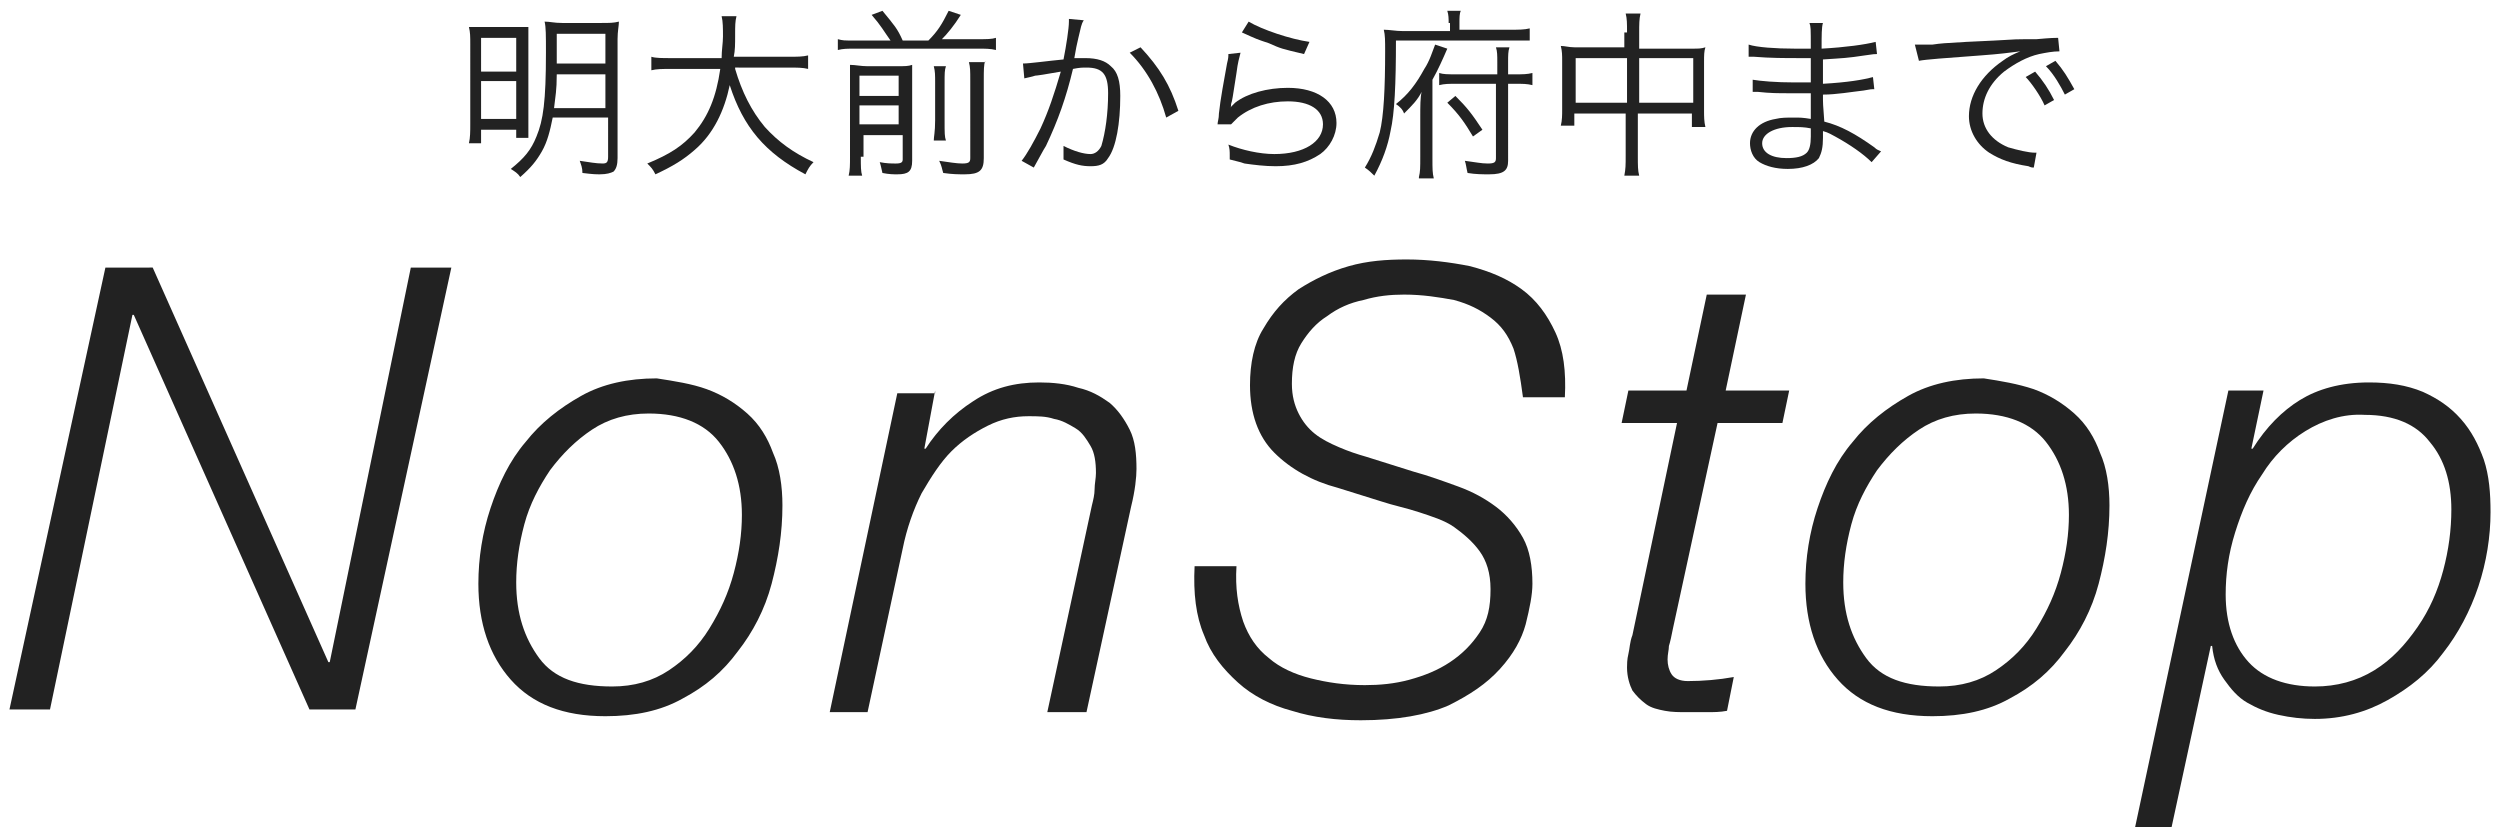 <?xml version="1.0" encoding="utf-8"?>
<!-- Generator: Adobe Illustrator 25.4.1, SVG Export Plug-In . SVG Version: 6.00 Build 0)  -->
<svg version="1.1" id="レイヤー_1" xmlns="http://www.w3.org/2000/svg" xmlns:xlink="http://www.w3.org/1999/xlink" x="0px"
	 y="0px" width="185px" height="62px" viewBox="0 0 185 62" style="enable-background:new 0 0 185 62;" xml:space="preserve">
<style type="text/css">
	.st0{fill:#222222;}
</style>
<g>
	<g>
		<path class="st0" d="M11.3,19.8L24.3,49h0.1l6-29.2h3l-7.1,32.7h-3.4L9.9,23.3H9.8L3.7,52.5h-3l7.1-32.7H11.3z"/>
		<path class="st0" d="M52.3,28.8c1.1,0.4,2.1,1,3,1.8s1.5,1.8,1.9,2.9c0.5,1.1,0.7,2.5,0.7,3.9c0,2-0.3,3.9-0.8,5.8
			c-0.5,1.9-1.4,3.6-2.5,5c-1.1,1.5-2.4,2.6-4.1,3.5c-1.6,0.9-3.5,1.3-5.7,1.3c-3.1,0-5.4-0.9-7-2.7c-1.6-1.8-2.4-4.2-2.4-7.1
			c0-1.9,0.3-3.8,0.9-5.6c0.6-1.8,1.4-3.5,2.6-4.9c1.1-1.4,2.5-2.5,4.1-3.4c1.6-0.9,3.5-1.3,5.6-1.3C49.9,28.2,51.2,28.4,52.3,28.8z
			 M49.5,49.6c1.2-0.8,2.2-1.8,3-3.1c0.8-1.3,1.4-2.6,1.8-4.1c0.4-1.5,0.6-2.9,0.6-4.3c0-2.2-0.6-4-1.7-5.4s-2.9-2.1-5.2-2.1
			c-1.6,0-3,0.4-4.2,1.2c-1.2,0.8-2.2,1.8-3.1,3c-0.8,1.2-1.5,2.5-1.9,4c-0.4,1.5-0.6,2.9-0.6,4.3c0,2.3,0.6,4.1,1.7,5.6
			s2.9,2.1,5.4,2.1C46.9,50.8,48.3,50.4,49.5,49.6z"/>
		<path class="st0" d="M69.2,28.9l-0.8,4.3h0.1c0.9-1.4,2.1-2.6,3.5-3.5c1.5-1,3.1-1.4,4.9-1.4c1,0,2,0.1,2.9,0.4
			c0.9,0.2,1.6,0.6,2.3,1.1c0.6,0.5,1.1,1.2,1.5,2c0.4,0.8,0.5,1.8,0.5,2.9c0,0.6-0.1,1.6-0.4,2.8l-3.3,15.2h-2.9l3.3-15.3
			c0.1-0.4,0.2-0.8,0.2-1.2s0.1-0.8,0.1-1.2c0-0.8-0.1-1.5-0.4-2c-0.3-0.5-0.6-1-1.1-1.3s-1-0.6-1.6-0.7c-0.6-0.2-1.2-0.2-1.9-0.2
			c-1,0-2,0.2-3,0.7s-1.9,1.1-2.7,1.9c-0.8,0.8-1.5,1.9-2.2,3.1c-0.6,1.2-1.1,2.6-1.4,4.1l-2.6,12.1h-2.8l5-23.6H69.2z"/>
		<path class="st0" d="M112,25.8c-0.4-1-0.9-1.7-1.7-2.3s-1.6-1-2.7-1.3c-1.1-0.2-2.3-0.4-3.7-0.4c-1,0-2,0.1-3,0.4
			c-1,0.2-1.9,0.6-2.7,1.2c-0.8,0.5-1.4,1.2-1.9,2c-0.5,0.8-0.7,1.8-0.7,3c0,0.9,0.2,1.6,0.5,2.2c0.3,0.6,0.7,1.1,1.2,1.5
			s1.1,0.7,1.8,1c0.7,0.3,1.3,0.5,2,0.7l3.5,1.1c1.1,0.3,2.2,0.7,3.3,1.1c1.1,0.4,2,0.9,2.8,1.5c0.8,0.6,1.5,1.4,2,2.3
			c0.5,0.9,0.7,2.1,0.7,3.4c0,0.8-0.2,1.8-0.5,3c-0.3,1.1-0.9,2.2-1.9,3.3s-2.2,1.9-3.8,2.7c-1.6,0.7-3.8,1.1-6.5,1.1
			c-1.8,0-3.5-0.2-5.1-0.7c-1.5-0.4-2.9-1.1-4-2.1s-2-2.1-2.5-3.5c-0.6-1.4-0.8-3.1-0.7-5.1h3.1c-0.1,1.6,0.1,2.9,0.5,4.1
			c0.4,1.1,1,2,1.9,2.7c0.8,0.7,1.9,1.2,3.1,1.5c1.2,0.3,2.5,0.5,4,0.5c1.1,0,2.2-0.1,3.3-0.4c1.1-0.3,2.1-0.7,3-1.3
			c0.9-0.6,1.6-1.3,2.2-2.2c0.6-0.9,0.8-1.9,0.8-3.2c0-1.2-0.3-2.1-0.8-2.8c-0.5-0.7-1.2-1.3-1.9-1.8s-1.7-0.8-2.6-1.1
			c-0.9-0.3-1.9-0.5-2.8-0.8l-3.2-1c-1.9-0.5-3.5-1.4-4.7-2.6c-1.2-1.2-1.8-2.9-1.8-5c0-1.6,0.3-3.1,1-4.2c0.7-1.2,1.5-2.1,2.6-2.9
			c1.1-0.7,2.3-1.3,3.7-1.7c1.4-0.4,2.8-0.5,4.3-0.5c1.6,0,3.2,0.2,4.7,0.5c1.5,0.4,2.7,0.9,3.8,1.7c1.1,0.8,1.9,1.9,2.5,3.2
			c0.6,1.3,0.8,2.9,0.7,4.8h-3.1C112.5,27.9,112.3,26.7,112,25.8z"/>
		<path class="st0" d="M124.8,28.9l1.5-7.1h2.9l-1.5,7.1h4.7l-0.5,2.4h-4.8l-3.3,15.2c-0.1,0.5-0.2,1-0.3,1.3c0,0.3-0.1,0.6-0.1,1
			c0,0.4,0.1,0.8,0.3,1.1c0.2,0.3,0.6,0.5,1.2,0.5c1.1,0,2.3-0.1,3.4-0.3l-0.5,2.5c-0.5,0.1-1,0.1-1.5,0.1c-0.5,0-1,0-1.5,0
			c-0.5,0-1.1,0-1.6-0.1s-1-0.2-1.4-0.5s-0.7-0.6-1-1c-0.2-0.4-0.4-1-0.4-1.7c0-0.2,0-0.6,0.1-1s0.1-0.9,0.3-1.4l3.3-15.7H120
			l0.5-2.4H124.8z"/>
		<path class="st0" d="M150.5,28.8c1.1,0.4,2.1,1,3,1.8s1.5,1.8,1.9,2.9c0.5,1.1,0.7,2.5,0.7,3.9c0,2-0.3,3.9-0.8,5.8
			c-0.5,1.9-1.4,3.6-2.5,5c-1.1,1.5-2.4,2.6-4.1,3.5c-1.6,0.9-3.5,1.3-5.7,1.3c-3.1,0-5.4-0.9-7-2.7c-1.6-1.8-2.4-4.2-2.4-7.1
			c0-1.9,0.3-3.8,0.9-5.6c0.6-1.8,1.4-3.5,2.6-4.9c1.1-1.4,2.5-2.5,4.1-3.4c1.6-0.9,3.5-1.3,5.6-1.3
			C148.1,28.2,149.3,28.4,150.5,28.8z M147.7,49.6c1.2-0.8,2.2-1.8,3-3.1c0.8-1.3,1.4-2.6,1.8-4.1c0.4-1.5,0.6-2.9,0.6-4.3
			c0-2.2-0.6-4-1.7-5.4s-2.9-2.1-5.2-2.1c-1.6,0-3,0.4-4.2,1.2c-1.2,0.8-2.2,1.8-3.1,3c-0.8,1.2-1.5,2.5-1.9,4
			c-0.4,1.5-0.6,2.9-0.6,4.3c0,2.3,0.6,4.1,1.7,5.6s2.9,2.1,5.4,2.1C145.1,50.8,146.5,50.4,147.7,49.6z"/>
		<path class="st0" d="M167.5,28.9l-0.9,4.3h0.1c1-1.6,2.2-2.8,3.5-3.6s3-1.3,5.1-1.3c1.5,0,2.8,0.2,4,0.7c1.1,0.5,2,1.1,2.8,2
			s1.3,1.9,1.7,3c0.4,1.2,0.5,2.5,0.5,3.9c0,1.8-0.3,3.7-0.9,5.5c-0.6,1.8-1.5,3.5-2.6,4.9c-1.1,1.5-2.5,2.6-4.1,3.5
			c-1.6,0.9-3.4,1.4-5.4,1.4c-0.9,0-1.8-0.1-2.7-0.3c-0.9-0.2-1.6-0.5-2.3-0.9c-0.7-0.4-1.2-1-1.7-1.7c-0.5-0.7-0.8-1.5-0.9-2.5
			h-0.1l-2.9,13.4H158l6.9-32.3H167.5z M170.6,31.9c-1.3,0.8-2.4,1.9-3.2,3.2c-0.9,1.3-1.5,2.7-2,4.3c-0.5,1.6-0.7,3.1-0.7,4.6
			c0,2.1,0.6,3.8,1.7,5c1.1,1.2,2.8,1.8,4.9,1.8c1.6,0,3.1-0.4,4.4-1.2c1.3-0.8,2.3-1.9,3.2-3.2s1.5-2.7,1.9-4.2
			c0.4-1.5,0.6-3,0.6-4.5c0-2-0.5-3.7-1.6-5c-1-1.3-2.6-2-4.8-2C173.4,30.6,171.9,31.1,170.6,31.9z"/>
	</g>
	<g>
		<path class="st0" d="M34.8,3.3c0-0.6,0-0.9-0.1-1.3c0.4,0,0.8,0,1.7,0h1.5c0.6,0,0.9,0,1.2,0c0,0.3,0,0.6,0,1.3v5.6
			c0,0.6,0,0.9,0,1.3h-0.9V9.6h-2.6v1h-0.9c0.1-0.4,0.1-0.9,0.1-1.4V3.3z M35.6,5.3h2.6V2.8h-2.6V5.3z M35.6,8.8h2.6V6h-2.6V8.8z
			 M40.9,8.7c-0.2,1-0.4,1.8-0.8,2.5c-0.4,0.7-0.8,1.2-1.6,1.9c-0.2-0.3-0.4-0.4-0.7-0.6c1-0.8,1.5-1.4,1.9-2.4
			c0.5-1.2,0.7-2.6,0.7-6.2c0-1.3,0-1.9-0.1-2.3c0.4,0,0.7,0.1,1.3,0.1h2.9c0.6,0,0.9,0,1.3-0.1c0,0.3-0.1,0.7-0.1,1.3v8.8
			c0,0.5-0.1,0.8-0.3,1c-0.2,0.1-0.5,0.2-1,0.2c-0.3,0-0.5,0-1.3-0.1c0-0.4-0.1-0.6-0.2-0.9c0.7,0.1,1.2,0.2,1.7,0.2
			c0.3,0,0.4-0.1,0.4-0.5V8.7H40.9z M41.2,5.5c0,1.2-0.1,1.6-0.2,2.5h3.8V5.5H41.2z M44.8,2.5h-3.6v1.7c0,0.3,0,0.3,0,0.5h3.6V2.5z"
			/>
		<path class="st0" d="M54.4,5.1c0.5,1.7,1.2,3.1,2.2,4.3c1,1.1,2.1,1.9,3.6,2.6c-0.3,0.3-0.4,0.5-0.6,0.9c-3-1.6-4.6-3.5-5.6-6.6
			c-0.4,1.9-1.2,3.6-2.6,4.8c-0.8,0.7-1.6,1.2-2.9,1.8c-0.2-0.4-0.3-0.5-0.6-0.8c1.7-0.7,2.6-1.3,3.5-2.3c1-1.2,1.6-2.6,1.9-4.7
			h-3.6c-0.7,0-1.1,0-1.5,0.1v-1c0.3,0.1,0.8,0.1,1.5,0.1h3.7c0-0.6,0.1-1.1,0.1-1.6c0-0.6,0-1.1-0.1-1.5h1.1
			c-0.1,0.4-0.1,0.7-0.1,1.4c0,0.7,0,1.1-0.1,1.6h4c0.7,0,1.1,0,1.5-0.1v1c-0.4-0.1-0.8-0.1-1.5-0.1H54.4z"/>
		<path class="st0" d="M65.9,3c-0.5-0.7-0.7-1.1-1.4-1.9l0.8-0.3c0.9,1.1,1.1,1.3,1.5,2.2h1.9c0.7-0.7,1-1.2,1.5-2.2l0.9,0.3
			c-0.5,0.8-1,1.4-1.4,1.8h2.7c0.6,0,1,0,1.3-0.1v0.9c-0.4-0.1-0.8-0.1-1.3-0.1h-9.1c-0.6,0-0.9,0-1.3,0.1V2.9
			c0.4,0.1,0.4,0.1,1.3,0.1H65.9z M63.7,11.6c0,0.7,0,1.1,0.1,1.4h-1c0.1-0.4,0.1-0.8,0.1-1.4V6c0-0.7,0-0.9,0-1.2
			c0.4,0,0.8,0.1,1.3,0.1h2.1c0.7,0,0.9,0,1.2-0.1c0,0.3,0,0.7,0,1.4v5.7c0,0.8-0.3,1-1.1,1c-0.3,0-0.6,0-1.1-0.1
			c-0.1-0.4-0.1-0.5-0.2-0.8c0.5,0.1,0.9,0.1,1.2,0.1c0.4,0,0.5-0.1,0.5-0.3V10h-2.9V11.6z M66.5,7.1V5.6h-2.9v1.5H66.5z M66.5,9.3
			V7.8h-2.9v1.4H66.5z M70,4.9c-0.1,0.3-0.1,0.5-0.1,1.3v2.7c0,1,0,1.2,0.1,1.5h-0.9c0-0.3,0.1-0.6,0.1-1.5V6.2c0-0.7,0-0.9-0.1-1.3
			H70z M72.9,4.5c-0.1,0.3-0.1,0.7-0.1,1.4v5.8c0,0.9-0.3,1.2-1.4,1.2c-0.5,0-0.9,0-1.6-0.1c-0.1-0.3-0.1-0.5-0.3-0.9
			c0.7,0.1,1.3,0.2,1.7,0.2c0.5,0,0.6-0.1,0.6-0.4V6c0-0.8,0-1-0.1-1.4H72.9z"/>
		<path class="st0" d="M75.7,4.7c0.5,0,1.9-0.2,3-0.3c0.2-1,0.4-2.3,0.4-2.8c0,0,0-0.1,0-0.2l1.1,0.1C80,1.8,80,2,79.8,2.8
			c-0.1,0.4-0.2,0.9-0.3,1.5c0.3,0,0.5,0,0.8,0c0.9,0,1.5,0.2,1.9,0.6c0.5,0.4,0.7,1.1,0.7,2.2c0,2-0.3,3.8-0.9,4.6
			c-0.3,0.5-0.7,0.6-1.3,0.6c-0.6,0-1.1-0.1-2-0.5c0-0.2,0-0.3,0-0.5c0-0.2,0-0.3,0-0.5c0.8,0.4,1.5,0.6,2,0.6
			c0.3,0,0.6-0.2,0.8-0.6C81.8,9.8,82,8.4,82,6.9c0-1.4-0.4-1.9-1.6-1.9c-0.3,0-0.5,0-1,0.1c-0.5,2.1-1.1,3.8-2,5.7
			c-0.2,0.3-0.5,0.9-0.9,1.6l-0.9-0.5c0.4-0.5,0.9-1.4,1.4-2.4c0.6-1.3,1-2.5,1.5-4.2c-1.1,0.2-1.8,0.3-1.9,0.3
			c-0.3,0.1-0.4,0.1-0.8,0.2L75.7,4.7z M84.4,3.5c1.4,1.5,2.2,2.8,2.8,4.7l-0.9,0.5c-0.5-1.8-1.4-3.5-2.7-4.8L84.4,3.5z"/>
		<path class="st0" d="M91.8,3.9c-0.1,0.4-0.2,0.7-0.3,1.5c-0.3,1.9-0.3,2-0.4,2.3c0,0.2,0,0.2-0.1,0.3l0,0c0.2-0.2,0.3-0.3,0.4-0.4
			c0.9-0.7,2.4-1.1,3.9-1.1c2.2,0,3.6,1,3.6,2.6c0,0.9-0.5,1.8-1.2,2.3c-0.9,0.6-1.9,0.9-3.3,0.9c-0.8,0-1.6-0.1-2.3-0.2
			C91.8,12,91.8,12,91,11.8c0-0.1,0-0.2,0-0.3c0-0.3,0-0.5-0.1-0.8c1,0.4,2.3,0.7,3.4,0.7c2.2,0,3.6-0.9,3.6-2.2
			c0-1.1-1-1.7-2.6-1.7c-1.4,0-2.7,0.4-3.7,1.2c-0.2,0.2-0.3,0.3-0.5,0.5l-1,0c0-0.2,0.1-0.4,0.1-0.8c0.1-1,0.4-2.6,0.6-3.7
			c0.1-0.4,0.1-0.5,0.1-0.7L91.8,3.9z M92.4,1.6c1,0.6,3.1,1.3,4.5,1.5L96.5,4c-1.7-0.4-1.7-0.4-2.6-0.8c-0.9-0.3-0.9-0.3-2-0.8
			L92.4,1.6z"/>
		<path class="st0" d="M107.2,1.7c0-0.3,0-0.6-0.1-0.9h1c-0.1,0.2-0.1,0.5-0.1,0.9v0.5h3.7c0.7,0,1.1,0,1.5-0.1v0.9
			C112.8,3,112.5,3,111.8,3h-8.5c0,3.2-0.1,5.4-0.4,6.7c-0.2,1.1-0.6,2.2-1.2,3.3c-0.2-0.2-0.4-0.4-0.7-0.6c0.5-0.8,0.8-1.6,1.1-2.6
			c0.3-1.2,0.4-3.3,0.4-6c0-0.8,0-1.2-0.1-1.6c0.4,0,0.9,0.1,1.4,0.1h3.5V1.7z M105,13.1c0.1-0.4,0.1-0.7,0.1-1.5v-3
			c0-0.7,0-1.4,0.1-1.8c-0.3,0.6-0.7,1-1.3,1.6c-0.1-0.3-0.3-0.5-0.6-0.7c0.9-0.7,1.5-1.5,2.1-2.6c0.4-0.6,0.6-1.3,0.8-1.8l0.9,0.3
			c-0.3,0.7-0.7,1.6-1.1,2.3v5.8c0,0.8,0,1.1,0.1,1.5H105z M111.6,11.9c0,0.7-0.3,1-1.4,1c-0.5,0-1,0-1.6-0.1
			c-0.1-0.4-0.1-0.6-0.2-0.9c0.8,0.1,1.2,0.2,1.7,0.2c0.5,0,0.6-0.1,0.6-0.4V6.2h-2.9c-0.6,0-0.9,0-1.3,0.1V5.4
			c0.3,0.1,0.6,0.1,1.3,0.1h3V4.6c0-0.5,0-0.8-0.1-1.1h1c-0.1,0.3-0.1,0.6-0.1,1.1v0.9h0.5c0.6,0,0.9,0,1.3-0.1v0.9
			c-0.4-0.1-0.7-0.1-1.3-0.1h-0.5V11.9z M107.7,7.1c0.9,0.9,1.2,1.3,2,2.5l-0.7,0.5c-0.6-1-1-1.6-1.9-2.5L107.7,7.1z"/>
		<path class="st0" d="M120.4,2.4c0-0.7,0-1-0.1-1.4h1.1c-0.1,0.4-0.1,0.8-0.1,1.4v1.2h3.9c0.5,0,0.7,0,1-0.1
			c-0.1,0.3-0.1,0.6-0.1,1.1v3.6c0,0.4,0,0.8,0.1,1.2h-1V8.4h-4v3.1c0,0.8,0,1.1,0.1,1.5h-1.1c0.1-0.5,0.1-0.8,0.1-1.5V8.4h-3.8v0.9
			h-1c0.1-0.4,0.1-0.8,0.1-1.2V4.5c0-0.4,0-0.7-0.1-1.1c0.3,0,0.6,0.1,1,0.1h3.7V2.4z M116.6,4.3v3.3h3.8V4.3H116.6z M125.3,7.6V4.3
			h-4v3.3H125.3z"/>
		<path class="st0" d="M138.5,12c-0.6-0.6-1.6-1.3-2.7-1.9c-0.2-0.1-0.5-0.3-0.9-0.4c0,0.3,0,0.3,0,0.5c0,0.7-0.1,1.1-0.3,1.5
			c-0.4,0.5-1.2,0.8-2.3,0.8c-0.9,0-1.6-0.2-2.1-0.5c-0.5-0.3-0.7-0.9-0.7-1.4c0-0.9,0.7-1.6,1.9-1.8c0.4-0.1,0.8-0.1,1.4-0.1
			c0.4,0,0.6,0,1.2,0.1c0,0,0,0,0-0.2c0,0,0-0.1,0-0.1c0-0.1,0-0.4,0-0.8c0-0.2,0-0.4,0-0.8c-0.5,0-1.1,0-1.6,0
			c-0.8,0-1.4,0-2.3-0.1c-0.1,0-0.3,0-0.3,0c0,0-0.1,0-0.1,0l0-0.9c0.6,0.1,1.7,0.2,3.1,0.2c0.3,0,0.8,0,1.2,0l0-1.8
			c-0.4,0-0.6,0-0.9,0c-1,0-2.1,0-3.3-0.1c-0.1,0-0.2,0-0.2,0c0,0-0.1,0-0.2,0l0-0.9c0.6,0.2,2,0.3,3.4,0.3c0.3,0,0.7,0,1.2,0
			c0-1.6,0-1.6-0.1-1.9h1c-0.1,0.3-0.1,0.9-0.1,1.9c1.8-0.1,3.2-0.3,4-0.5l0.1,0.9c-0.2,0-0.2,0-0.9,0.1c-1.3,0.2-1.6,0.2-3.1,0.3
			c0,1.1,0,1.1,0,1.8c1.8-0.1,3-0.3,3.7-0.5l0.1,0.9c-0.2,0-0.3,0-0.8,0.1c-0.9,0.1-2,0.3-3,0.3c0,0.7,0,0.7,0.1,2
			c1.2,0.3,2.3,0.9,3.7,1.9c0.2,0.2,0.3,0.2,0.5,0.3L138.5,12z M134,9.5c-0.5-0.1-0.8-0.1-1.4-0.1c-1.3,0-2.2,0.5-2.2,1.2
			s0.7,1.1,1.8,1.1c0.7,0,1.2-0.1,1.5-0.4c0.2-0.2,0.3-0.6,0.3-1.2L134,9.5z"/>
		<path class="st0" d="M141.7,3.3c0.3,0,0.4,0,0.5,0c0.2,0,0.3,0,0.8,0c0.7-0.1,0.8-0.1,2.5-0.2l2.1-0.1c1.6-0.1,1.8-0.1,2.3-0.1
			l0.8,0c1.1-0.1,1.4-0.1,1.6-0.1l0.1,1c-0.5,0-1,0.1-1.5,0.2c-0.9,0.2-1.8,0.7-2.6,1.3c-1.1,0.9-1.6,2-1.6,3.1c0,1.1,0.7,2,1.9,2.5
			c0.7,0.2,1.5,0.4,2,0.4c0,0,0.1,0,0.1,0l-0.2,1.1c-0.1,0-0.2,0-0.4-0.1c-1.3-0.2-2.1-0.5-2.9-1c-0.9-0.6-1.5-1.6-1.5-2.7
			c0-1.5,0.9-3,2.5-4.1c0.4-0.3,0.8-0.5,1.3-0.7c-0.8,0.1-1.5,0.2-2.9,0.3c-2.7,0.2-4.1,0.3-4.6,0.4L141.7,3.3z M150.6,5.3
			c0.6,0.7,1,1.3,1.4,2.1l-0.7,0.4c-0.3-0.7-1-1.7-1.4-2.1L150.6,5.3z M152.1,4.5c0.6,0.7,0.9,1.2,1.4,2.1L152.8,7
			c-0.3-0.6-0.8-1.5-1.4-2.1L152.1,4.5z"/>
	</g>
</g>
</svg>
